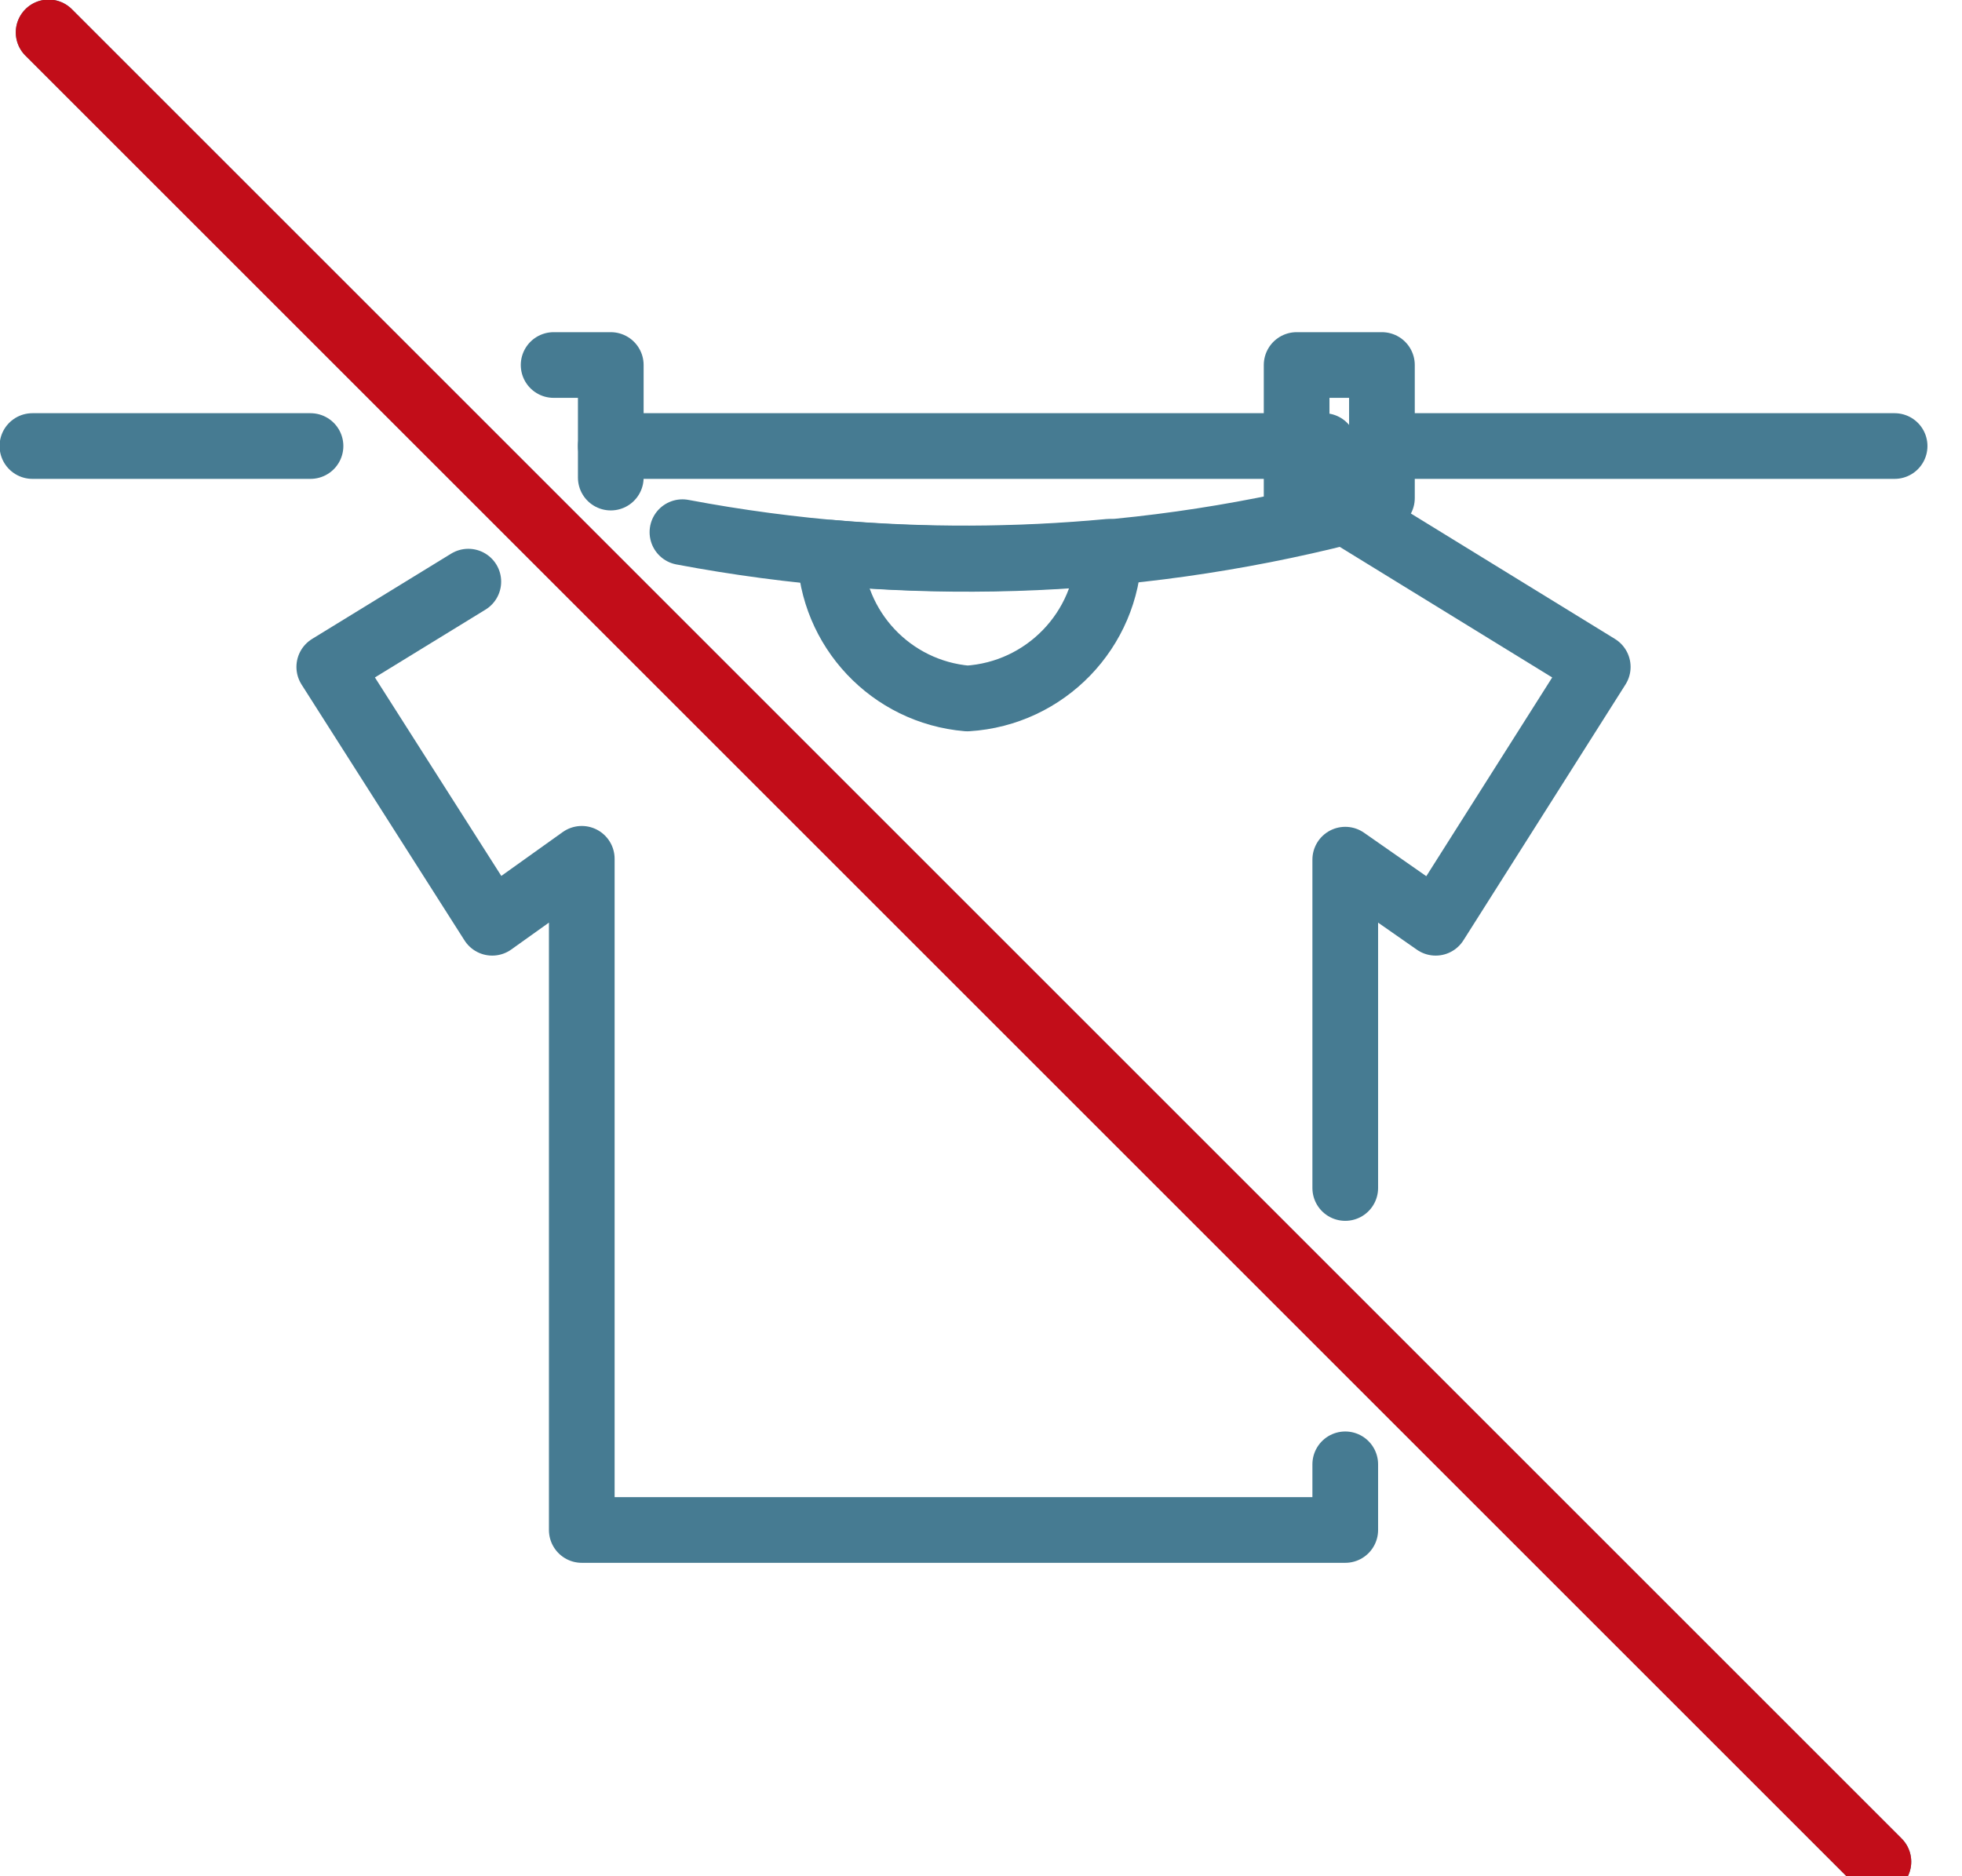 <?xml version="1.0" encoding="UTF-8"?>
<svg width="23px" height="22px" viewBox="0 0 23 22" version="1.1" xmlns="http://www.w3.org/2000/svg" xmlns:xlink="http://www.w3.org/1999/xlink">
    <!-- Generator: Sketch 53.2 (72643) - https://sketchapp.com -->
    <title>tam_ico_ropa_tendida</title>
    <desc>Created with Sketch.</desc>
    <g id="Page-1" stroke="none" stroke-width="1" fill="none" fill-rule="evenodd" stroke-linecap="round" stroke-linejoin="round">
        <g id="tam_ico_ropa_tendida" stroke-width="0.77">
            <polyline id="Path" stroke="#467B92" points="5.49 6.82 3.86 7.82 5.77 10.82 6.82 10.07 6.82 17.94 15.77 17.94 15.77 17.17"></polyline>
            <path d="M15.77,13.93 L15.77,10.08 L16.83,10.82 L18.73,7.82 L15.77,6 C13.228,6.645 10.577,6.727 8,6.24" id="Path" stroke="#467B92"></path>
            <path d="M9.73,6.48 C9.752,7.377 10.446,8.114 11.34,8.19 C12.255,8.133 12.976,7.387 13,6.47 C11.912,6.571 10.818,6.574 9.73,6.48 L9.73,6.48 Z" id="Path" stroke="#467B92"></path>
            <polyline id="Path" stroke="#467B92" points="6.49 4.28 7.16 4.28 7.16 5.6"></polyline>
            <rect id="Rectangle" stroke="#467B92" transform="translate(15.86, 5.06) rotate(180) translate(-15.86, -5.06) " x="15.52" y="4.28" width="1" height="1.56"></rect>
            <path d="M0.38,5.23 L3.64,5.23" id="Path" stroke="#467B92"></path>
            <path d="M16.2,5.23 L22.21,5.23" id="Path" stroke="#467B92"></path>
            <path d="M7.16,5.23 L15.52,5.23" id="Path" stroke="#467B92"></path>
            <path d="M0.57,0.38 L22.02,21.83" id="Path" stroke="#467B92"></path>
            <path d="M0.57,0.38 L22.02,21.83" id="Path" stroke="#C20D19"></path>
        </g>
    </g>
</svg>